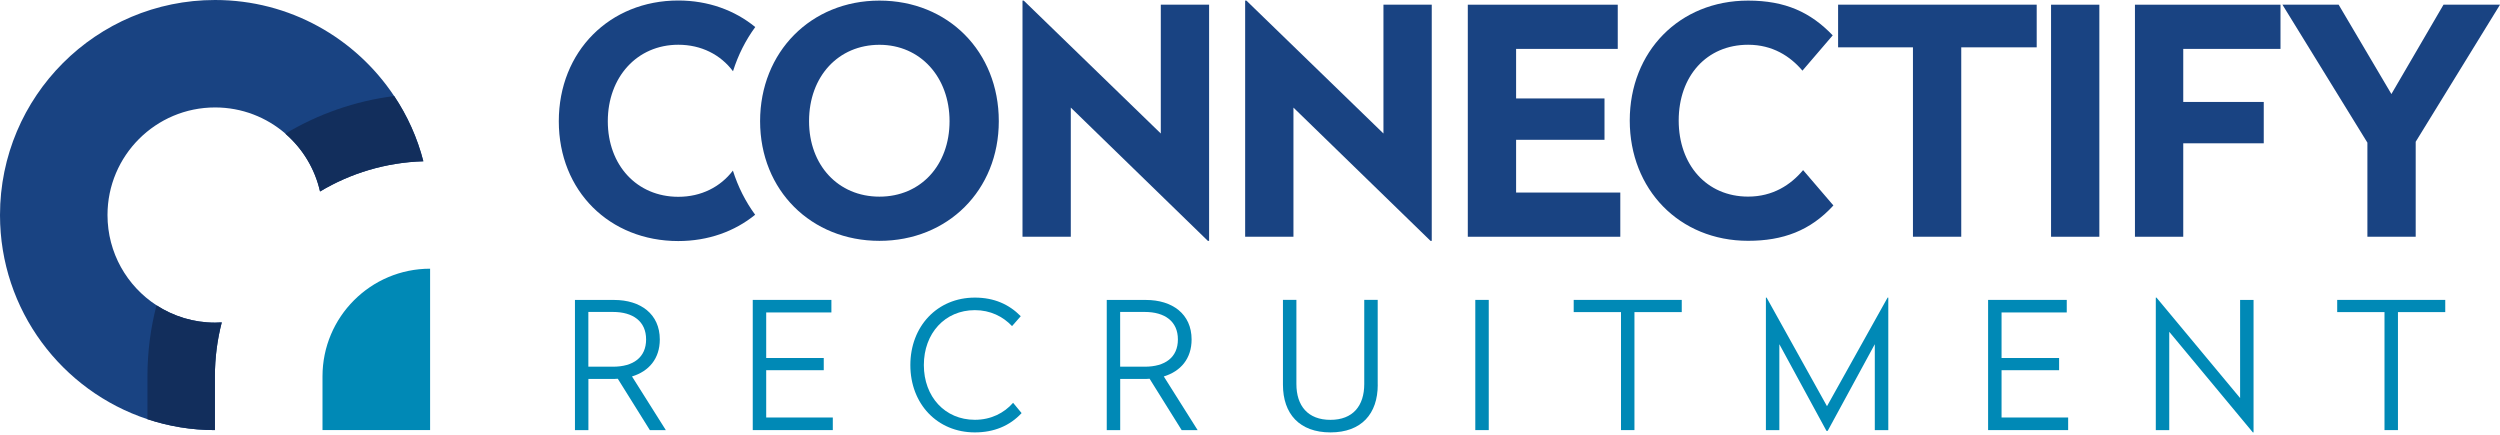 <?xml version="1.0" encoding="UTF-8"?><svg id="a" xmlns="http://www.w3.org/2000/svg" width="500" height="87" viewBox="0 0 500 87"><path d="M78.83,19.21s0,0,0,0c0,0,0,0,0,0C71.12,7.63,57.96,0,43.01,0,19.26,0,0,19.26,0,43.01c0,19.03,12.36,35.16,29.49,40.83,4.24,1.41,8.78,2.18,13.49,2.18h0v-10.76c0-3.72.48-7.33,1.37-10.78-.44.03-.89.05-1.34.05-4.32,0-8.34-1.28-11.71-3.47-5.9-3.84-9.8-10.48-9.8-18.05,0-11.88,9.63-21.52,21.52-21.52,5.38,0,10.29,1.98,14.06,5.23h0s0,0,0,0c3.43,2.96,5.91,6.99,6.94,11.57,6.08-3.64,13.13-5.81,20.66-6.04-1.21-4.71-3.21-9.11-5.84-13.05Z" fill="#194382"/><path d="M129.97,86.02l-6.41-10.27c-.25,0-.5.04-.74.04h-5.14v10.24h-2.69v-26.04h7.83c5.28,0,9.14,2.8,9.14,7.9,0,3.86-2.2,6.38-5.56,7.4l6.77,10.74h-3.19ZM129.22,67.88c0-3.61-2.62-5.49-6.62-5.49h-4.93v10.95h4.93c4.04,0,6.62-1.84,6.62-5.46Z" fill="#0089b6"/><path d="M166.28,62.49h-13.04v9.11h11.51v2.44h-11.51v9.46h13.32v2.52h-16.01v-26.04h15.73v2.52Z" fill="#0089b6"/><path d="M204.15,63.24l-1.74,1.98c-1.81-1.91-4.32-3.19-7.44-3.19-5.99,0-10.2,4.64-10.2,10.98s4.22,10.95,10.2,10.95c3.22,0,5.85-1.35,7.65-3.4l1.7,2.06c-2.37,2.55-5.53,3.86-9.35,3.86-7.51,0-12.9-5.7-12.9-13.46s5.39-13.5,12.9-13.5c3.86,0,6.84,1.35,9.18,3.72Z" fill="#0089b6"/><path d="M236.33,86.02l-6.41-10.27c-.25,0-.5.04-.74.04h-5.14v10.24h-2.69v-26.04h7.83c5.28,0,9.14,2.8,9.14,7.9,0,3.86-2.2,6.38-5.56,7.4l6.77,10.74h-3.19ZM235.58,67.88c0-3.61-2.62-5.49-6.62-5.49h-4.93v10.95h4.93c4.04,0,6.62-1.84,6.62-5.46Z" fill="#0089b6"/><path d="M275.55,76.95c0,5.81-3.26,9.53-9.46,9.53s-9.5-3.72-9.5-9.53v-16.97h2.69v16.83c0,4.36,2.3,7.16,6.8,7.16s6.77-2.8,6.77-7.16v-16.83h2.69v16.97Z" fill="#0089b6"/><path d="M297.75,86.02h-2.69v-26.04h2.69v26.04Z" fill="#0089b6"/><path d="M336.35,62.42h-9.46v23.6h-2.69v-23.6h-9.46v-2.44h21.61v2.44Z" fill="#0089b6"/><path d="M377.65,86.02h-2.69v-17.18l-9.42,17.33h-.25l-9.42-17.33v17.18h-2.69v-26.5h.14l12.08,21.72,12.12-21.72h.14v26.5Z" fill="#0089b6"/><path d="M413.35,62.49h-13.04v9.11h11.51v2.44h-11.51v9.46h13.32v2.52h-16.01v-26.04h15.73v2.52Z" fill="#0089b6"/><path d="M448.02,79.61v-19.63h2.69v26.5h-.14l-16.72-20.12v19.66h-2.69v-26.5h.14l16.72,20.09Z" fill="#0089b6"/><path d="M489.05,62.42h-9.46v23.6h-2.69v-23.6h-9.46v-2.44h21.61v2.44Z" fill="#0089b6"/><path d="M135.66,39.36c-8.28,0-14.1-6.32-14.1-15.11s5.82-15.3,14.1-15.3c4.6,0,8.45,1.98,10.94,5.3,1.02-3.24,2.52-6.21,4.45-8.84-4.1-3.36-9.42-5.31-15.39-5.31-13.72,0-23.9,10.18-23.9,24.15s10.18,23.96,23.9,23.96c5.97,0,11.28-1.93,15.37-5.26-1.93-2.63-3.43-5.6-4.45-8.83-2.5,3.27-6.33,5.24-10.92,5.24Z" fill="#194382"/><path d="M199.76,24.24c0,13.83-10.23,23.93-23.87,23.93s-23.87-10.1-23.87-23.93S162.19.12,175.89.12s23.87,10.17,23.87,24.12ZM161.81,24.24c0,8.78,5.81,15.09,14.08,15.09s14.02-6.31,14.02-15.09-5.81-15.28-14.02-15.28-14.08,6.31-14.08,15.28Z" fill="#194382"/><path d="M232.16,26.7V.94h9.66v47.23h-.25l-27.41-26.65v25.83h-9.66V.12h.25l27.41,26.58Z" fill="#194382"/><path d="M276.69,26.7V.94h9.66v47.23h-.25l-27.41-26.65v25.83h-9.66V.12h.25l27.41,26.58Z" fill="#194382"/><path d="M323.55,9.78h-20.33v9.91h17.68v8.27h-17.68v10.55h20.84v8.84h-30.5V.94h29.99v8.84Z" fill="#194382"/><path d="M366.55,7.06l-6.06,7.07c-2.46-2.9-6-5.18-10.86-5.18-8.34,0-13.89,6.31-13.89,15.15s5.56,15.22,13.89,15.22c4.93,0,8.52-2.34,10.99-5.3l6.06,7.07c-4.61,5.05-10.1,7.07-17.05,7.07-13.77,0-23.68-10.29-23.68-24.06S335.86.12,349.62.12c7.45,0,12.5,2.34,16.92,6.95Z" fill="#194382"/><path d="M407.34,9.46h-15.09v37.89h-9.66V9.46h-14.97V.94h39.72v8.53Z" fill="#194382"/><path d="M419.87,47.35h-9.66V.94h9.66v46.41Z" fill="#194382"/><path d="M456.1,9.78h-19.45v10.61h16.1v8.27h-16.1v18.69h-9.66V.94h29.11v8.84Z" fill="#194382"/><path d="M483.14,28.34v19.01h-9.66v-18.82L456.49.94h11.24l10.55,17.87,10.42-17.87h11.3l-16.86,27.41Z" fill="#194382"/><path d="M86.02,53.74v32.28h-21.52v-10.76c0-11.87,9.65-21.52,21.52-21.52" fill="#0089b6"/><path d="M42.98,86.02v-10.76c0-3.72.48-7.33,1.37-10.78-.44.03-.89.05-1.34.05-4.32,0-8.34-1.28-11.71-3.47-1.18,4.54-1.81,9.3-1.81,14.2v8.58c4.24,1.41,8.78,2.18,13.49,2.18h0Z" fill="#122e5c"/><path d="M64,38.3c6.08-3.64,13.13-5.81,20.66-6.04-1.21-4.71-3.21-9.11-5.84-13.05-7.87,1-15.24,3.62-21.76,7.53,3.43,2.96,5.91,6.99,6.94,11.57Z" fill="#122e5c"/></svg>